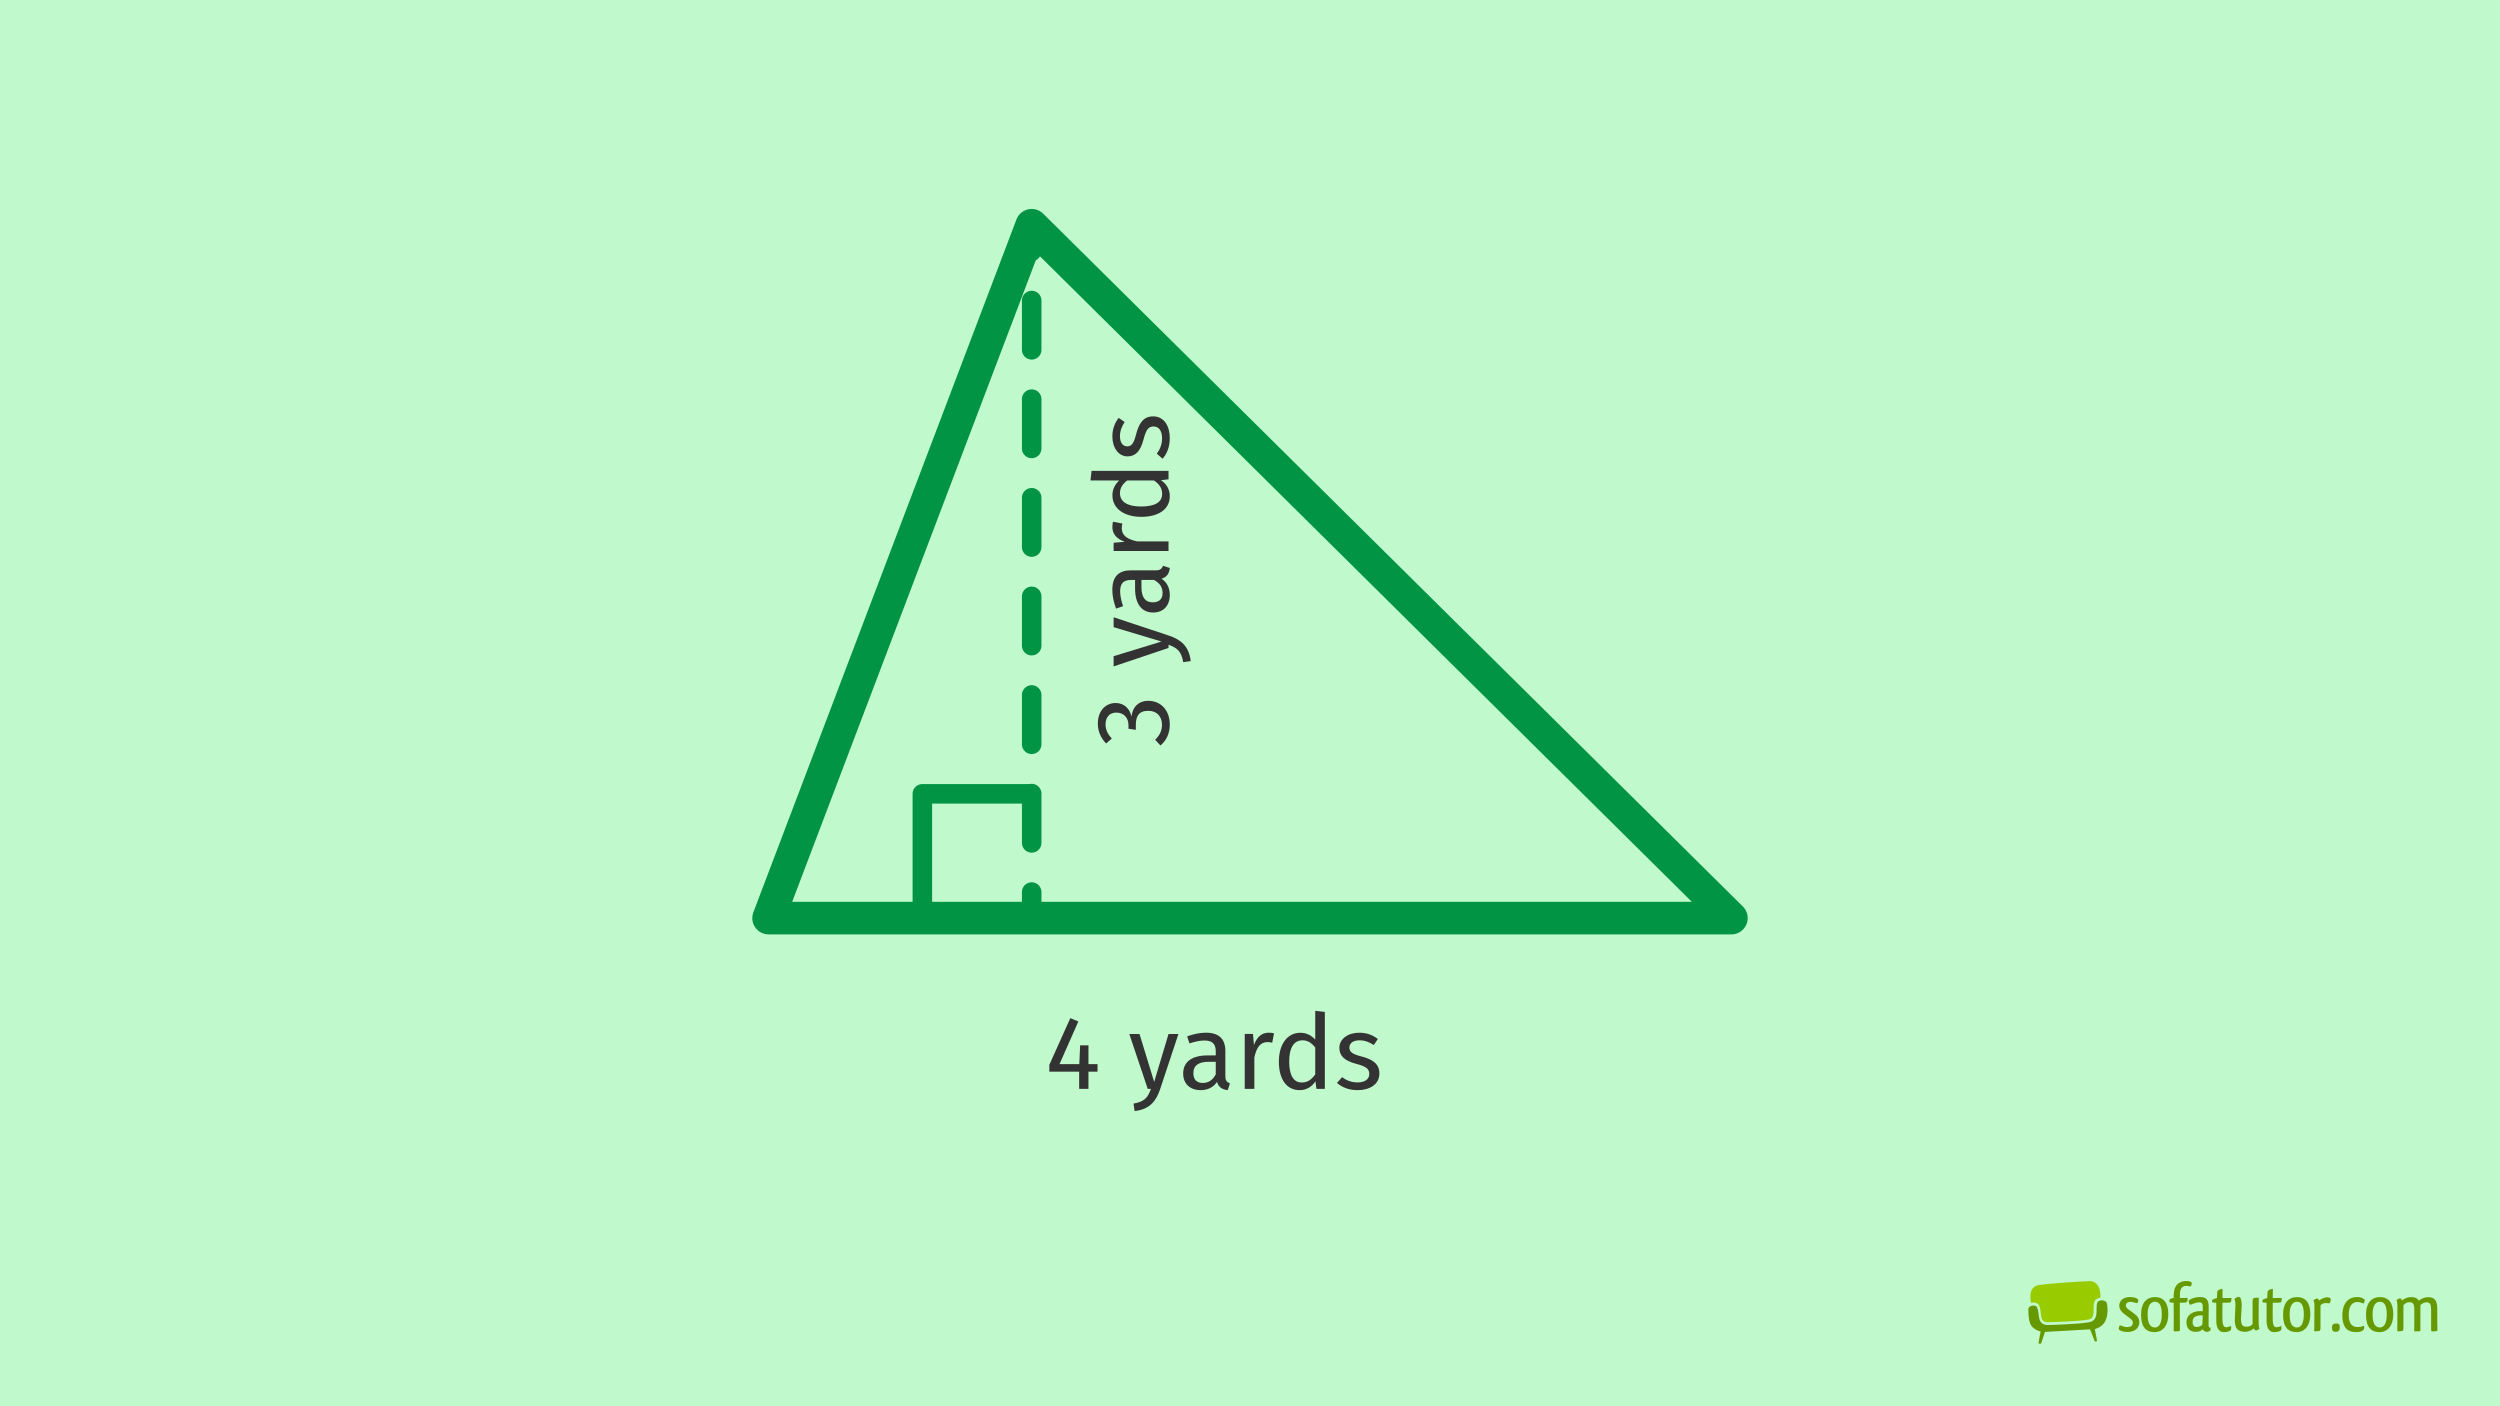 <?xml version="1.0" encoding="UTF-8"?>
<svg xmlns="http://www.w3.org/2000/svg" width="576" height="324" viewBox="0 0 576 324">
  <g id="Layer_1" data-name="Layer 1">
    <rect width="576" height="324" fill="#c0f9cc" stroke-width="0"/>
    <g id="_1_SEO_Themplate_orig" data-name="1_SEO_Themplate_orig">
      <g>
        <rect x="461.96" y="291.37" width="105" height="22" fill="none" stroke-width="0"/>
        <g>
          <g>
            <path d="m467.68,301.03c-.22.16-.35.37-.35.67,0,1.65.18,2.64.43,3.25.25.61.55.86.88,1.11.32.24.65.41.9.52.24.11.4.15.4.15l.22.06-.52,2.75.61.05.92-2.72,10.12-.58h.27s1.1,2.81,1.1,2.81l.51-.11-.53-2.78.22-.06s.15-.04.4-.15c.25-.1.57-.27.9-.52.52-.39,1.42-1.4,1.42-3.64,0-.43-.03-.89-.11-1.41-.08-.55-.6-.83-1.2-.83-.48,0-.91.21-1.02.48-.34.72-.09,2-.29,2.98-.17.84-.74,1.44-1.62,1.58-1.87.31-3.3.36-5.16.47-1.62.09-2.72.14-4.34.17h-.06c-.63,0-1.1-.18-1.42-.5-.31-.32-.46-.74-.55-1.17-.17-.88-.14-1.69-.47-2.41-.1-.24-.44-.41-.85-.4h0c-.29,0-.6.09-.82.24Z" fill="#690" fill-rule="evenodd" stroke-width="0"/>
            <path d="m481.26,295.18c-1.41.02-9.43.55-11.55.91-2.03.35-2.09,2.38-1.76,4.09.18-.05.37-.08.55-.08.53,0,1.08.2,1.31.71.29.66.33,1.27.41,1.94.07.68.19,1.25.51,1.55.21.21.51.34,1.06.34h.05c1.61-.03,2.71-.08,4.32-.17,1.87-.1,3.28-.16,5.1-.46.69-.13.88-.48,1.04-1.18.19-.81-.1-2.1.32-3.08.21-.45.82-.68,1.31-.76.07-1.83-.41-3.86-2.66-3.83Z" fill="#9c0" fill-rule="evenodd" stroke-width="0"/>
          </g>
          <path d="m491.23,298.87c.98.07,1.38.46,1.45.65,0,.21-.11.55-.24.73-.23-.05-.47-.07-.75-.16-.24-.1-.5-.15-.8-.15-.67,0-1.11.34-1.11.85,0,.28.13.52.52.83.41.33,1.16.81,1.64,1.22.7.55.96,1.09.96,1.77,0,1.51-1.22,2.28-2.72,2.28-1.01,0-1.87-.29-2.03-.7,0-.26.1-.6.26-.81h.07c.13,0,.28.05.44.13.34.15.78.26,1.24.26.1,0,.21-.02.31-.03.59-.07.94-.44.94-.98,0-.37-.2-.7-.7-1.06-.42-.31-.94-.68-1.32-.99l-.39-.34c-.49-.47-.72-.98-.72-1.53,0-1.25,1.01-2,2.47-2,.18,0,.34.02.47.03Z" fill="#690" stroke-width="0"/>
          <path d="m496.44,306.92c-2.02,0-3.14-1.19-3.14-4s1.32-4.07,3.19-4.07c2.05,0,3.09,1.35,3.09,3.97s-1.33,4.1-3.14,4.1Zm.03-1.06c.86,0,1.61-.75,1.61-3s-.63-2.93-1.61-2.93h-.03c-.86,0-1.63.8-1.63,2.91,0,2.25.7,3.01,1.66,3.01Z" fill="#690" stroke-width="0"/>
          <path d="m504.99,295.71c-.02.13-.03.24-.08.36-.07.15-.11.24-.2.33-.05.02-.2-.03-.33-.06-.16-.05-.44-.07-.65-.07-.73,0-1.4.33-1.47,1.73-.02.34-.02.7-.02,1.06h.88c.36,0,.72,0,.93-.02-.05.77-.13.93-.36,1.01-.03.02-.1.05-.18.07-.34.03-.78.03-1.29.03,0,1.84.02,4.48.03,6.22,0,.08,0,.26-.13.31-.26.05-.73.07-.93.07-.13,0-.24-.02-.36-.03-.02-.1-.02-.23-.02-.37,0-.65.02-1.32.02-1.99,0-1.33-.02-2.74-.02-4.2-.52-.02-.83-.07-1.01-.2.07-.6.11-.68.37-.75.13-.03.34-.08.63-.15,0-.44.02-.85.07-1.22.18-2.17,1.68-2.69,2.82-2.69.67,0,1.07.15,1.22.31.07.08.05.18.05.26Z" fill="#690" stroke-width="0"/>
          <path d="m504.27,299.8c0-.06.02-.13.03-.18.34-.33,1.32-.75,2.41-.78.26,0,.29,0,.57.02,1.2.08,1.6.88,1.6,2.26v.73c0,1.12-.03,2.43-.03,3.29,0,0-.07.85.46.75-.02.23-.02.5-.02.6-.13.18-.44.36-.86.37-.39,0-.81-.36-.98-.59-.1.1-.29.28-.47.37-.36.18-.75.21-1.19.21-1.04,0-2.03-.65-2.03-2.15,0-2,1.77-2.51,2.75-2.6.16-.02.31-.02.46-.02.21,0,.39.02.54.05v-.93c0-.73-.08-1.14-.78-1.14-.57,0-1.24.23-1.71.42-.18.08-.34.13-.47.13-.15-.16-.21-.46-.24-.65-.02-.05-.02-.11-.02-.18Zm3.22,4.43v-1.16c-.1-.02-.21-.02-.33-.02-.2,0-.37.02-.54.03-.78.13-1.45.47-1.45,1.5,0,.83.36,1.12.86,1.16h.11c.49,0,1.03-.23,1.25-.5.02-.03.03-.13.05-.23.03-.2.03-.44.03-.78Z" fill="#690" stroke-width="0"/>
          <path d="m514.05,305.82c0,.15,0,.31-.02.46-.03.13-.11.23-.24.33-.31.2-.86.31-1.37.31-1.51,0-1.79-1.42-1.79-2.73v-4.02c-.52,0-.78-.07-.98-.16,0-.5.02-.44.15-.57.23-.2.73-.24.98-.36l.08-1.47c.11-.33.46-.6,1.22-.65-.02.75-.03,1.43-.03,2.1h2.1c-.05.81-.15.99-.37,1.04-.13.02-.26.03-.39.03-.42.02-.63.02-1.33.02-.02.75-.03,1.51-.03,2.21s.02,1.35.02,1.89c.07.91.21,1.55.86,1.55.24.02.99-.21,1.12-.33.02.1.03.23.03.36Z" fill="#690" stroke-width="0"/>
          <path d="m516.48,300.92l-.16,2.98c0,1.47.46,1.77,1.24,1.77.57.03,1.16-.23,1.43-.57v-5.18c0-.34.03-.55.18-.77.2-.16.37-.15,1.25-.16-.02.88-.03,1.92-.03,3.17v2.77c0,.52.08.9.19,1.22-.08.1-.29.21-.65.37-.05.02-.1.02-.11.02-.29,0-.44-.21-.5-.49-.39.33-.77.52-1.12.63-.34.11-.65.18-1.01.18-1.89-.08-2.26-1.04-2.3-2.77l.16-3.4c0-.6-.1-1.04-.23-1.43.1-.11.34-.26.77-.46.07-.02.11-.02.13-.02.36,0,.52.29.59.55.1.37.18.73.18,1.56Z" fill="#690" stroke-width="0"/>
          <path d="m525.64,305.82c0,.15,0,.31-.02.46-.03.13-.11.23-.24.33-.31.2-.86.31-1.37.31-1.51,0-1.79-1.42-1.79-2.73v-4.02c-.52,0-.78-.07-.98-.16,0-.5.02-.44.15-.57.23-.2.73-.24.98-.36l.08-1.47c.11-.33.46-.6,1.22-.65-.02.75-.03,1.43-.03,2.1h2.1c-.05.81-.15.99-.37,1.04-.13.02-.26.03-.39.03-.42.02-.63.02-1.33.02-.02.75-.03,1.51-.03,2.21s.02,1.35.02,1.89c.07.91.21,1.55.86,1.55.24.02.99-.21,1.12-.33.02.1.03.23.03.36Z" fill="#690" stroke-width="0"/>
          <path d="m529.16,306.92c-2.02,0-3.14-1.19-3.14-4s1.32-4.07,3.19-4.07c2.05,0,3.09,1.35,3.09,3.97s-1.33,4.1-3.14,4.1Zm.03-1.06c.86,0,1.61-.75,1.61-3s-.63-2.93-1.61-2.93h-.03c-.86,0-1.63.8-1.63,2.91,0,2.25.7,3.01,1.66,3.01Z" fill="#690" stroke-width="0"/>
          <path d="m534.64,300.73v5.19c0,.28-.02.47-.15.65-.21.15-.41.16-1.29.16.02-.88.03-1.92.03-3.19l.02-2.75c0-.52-.1-.9-.21-1.22.1-.1.29-.21.67-.37.05-.02.08-.02.11-.02.29,0,.42.21.5.49.37-.33.77-.52,1.11-.63.31-.1.59-.18.88-.13.42.05.65.18.7.41,0,.23-.06.65-.26.94q-.07.02-.15.02c-.11,0-.26-.02-.39-.03-.11-.03-.21-.03-.29-.03-.54,0-.96.18-1.29.52Z" fill="#690" stroke-width="0"/>
          <path d="m538.24,304.93c.73,0,.86.31.85.91-.02.59-.2,1.01-.96,1.01-.64,0-.85-.31-.85-.98,0-.62.29-.94.96-.94Z" fill="#690" stroke-width="0"/>
          <path d="m544.64,300.29h-.08c-.11,0-.28-.05-.44-.1-.29-.13-.65-.21-.98-.21-.08,0-.15,0-.23.02-1.03.08-1.76.98-1.76,2.93,0,2.34,1.03,2.83,2.08,2.83.54,0,1.06-.15,1.4-.31.05.16.1.34.1.46-.02.23-.16.5-.36.65-.31.21-.85.36-1.43.36-1.76,0-3.26-.65-3.26-3.91,0-1.73.55-2.78,1.19-3.37.63-.6,1.45-.8,2.23-.8.96,0,1.68.44,1.74.65,0,.21-.08.57-.21.8Z" fill="#690" stroke-width="0"/>
          <path d="m548.27,306.92c-2.02,0-3.14-1.19-3.14-4s1.32-4.07,3.19-4.07c2.05,0,3.09,1.35,3.09,3.97s-1.33,4.1-3.14,4.1Zm.03-1.06c.86,0,1.61-.75,1.61-3s-.63-2.93-1.61-2.93h-.03c-.86,0-1.63.8-1.63,2.91,0,2.25.7,3.01,1.66,3.01Z" fill="#690" stroke-width="0"/>
          <path d="m557.47,306.72c-.11.02-.29.02-.57.02h-.67c.03-.83.03-1.82.03-3.04v-1.95c0-1.27-.28-1.73-1.09-1.73-.6,0-1.07.31-1.42.68v5.27c0,.28-.03.44-.16.6-.21.16-.39.16-1.25.16.02-.83.02-1.84.02-3.06v-2.91c0-.52-.08-.9-.2-1.22.08-.1.29-.21.65-.37.05-.02.1-.02.11-.02.31,0,.44.21.5.49.39-.33.78-.52,1.12-.63.34-.11.65-.16,1.03-.16.08,0,.2,0,.29.02.73.05,1.16.34,1.43.81.39-.33.8-.54,1.17-.65.34-.11.65-.16.99-.16.11,0,.23,0,.33.02,1.43.11,1.77,1.17,1.77,2.8v2.74c0,.81,0,1.55.03,2.13-.2.15-.42.2-1.34.2-.06-.13-.11-.29-.11-.52v-4.46c0-1.27-.26-1.73-1.09-1.73-.57,0-1.04.31-1.38.68v5.75c0,.16-.08.23-.21.26Z" fill="#690" stroke-width="0"/>
        </g>
        <rect x=".6" y=".6" width="576" height="324" fill="none" stroke-width="0"/>
      </g>
    </g>
  </g>
  <g id="LaTeX_60px-4" data-name="LaTeX_60px">
    <polygon points="177.08 211.53 237.7 51.89 398.92 211.53 177.08 211.53" fill="none" stroke="#009444" stroke-linecap="round" stroke-linejoin="round" stroke-width="7.5"/>
    <g>
      <line x1="237.7" y1="51.89" x2="237.7" y2="57.89" fill="none" stroke="#009444" stroke-linecap="round" stroke-linejoin="round" stroke-width="4.5"/>
      <line x1="237.7" y1="69.24" x2="237.7" y2="199.85" fill="none" stroke="#009444" stroke-dasharray="0 0 11.36 11.36" stroke-linecap="round" stroke-linejoin="round" stroke-width="4.5"/>
      <line x1="237.7" y1="205.53" x2="237.7" y2="211.53" fill="none" stroke="#009444" stroke-linecap="round" stroke-linejoin="round" stroke-width="4.5"/>
    </g>
    <polyline points="212.51 211.53 212.51 182.9 236.69 182.9" fill="none" stroke="#009444" stroke-linecap="round" stroke-linejoin="round" stroke-width="4.5"/>
    <g>
      <path d="m252.87,246.91h-2.09v3.96h-2.14v-3.96h-6.87v-1.58l4.83-10.75,1.85.77-4.34,9.82h4.56l.19-4.32h1.92v4.32h2.09v1.75Z" fill="#333" stroke-width="0"/>
      <path d="m267.29,250.95c-.89,2.69-2.38,4.66-5.88,5.04l-.24-1.73c2.57-.43,3.29-1.42,4.01-3.38h-.74l-4.25-12.65h2.35l3.38,11.04,3.31-11.04h2.28l-4.22,12.72Z" fill="#333" stroke-width="0"/>
      <path d="m283.37,249.63l-.5,1.54c-1.27-.14-2.09-.65-2.47-1.9-.89,1.32-2.23,1.9-3.77,1.9-2.52,0-4.03-1.56-4.03-3.82,0-2.71,2.04-4.18,5.57-4.18h1.94v-.94c0-1.82-.89-2.5-2.64-2.5-.94,0-2.11.24-3.41.67l-.55-1.61c1.56-.58,2.95-.86,4.37-.86,3.05,0,4.44,1.56,4.44,4.2v5.78c0,1.1.41,1.46,1.06,1.7Zm-3.26-2.09v-2.9h-1.66c-2.33,0-3.5.86-3.5,2.59,0,1.49.74,2.28,2.18,2.28,1.3,0,2.26-.65,2.98-1.97Z" fill="#333" stroke-width="0"/>
      <path d="m293.53,238.08l-.41,2.16c-.38-.1-.65-.14-1.1-.14-1.58,0-2.5,1.13-3.02,3.55v7.22h-2.21v-12.65h1.9l.22,2.57c.67-1.9,1.85-2.86,3.38-2.86.41,0,.86.05,1.25.14Z" fill="#333" stroke-width="0"/>
      <path d="m305.24,233.14v17.74h-1.94l-.22-1.75c-.82,1.27-2.09,2.04-3.65,2.04-3.07,0-4.78-2.62-4.78-6.55s1.87-6.67,4.97-6.67c1.49,0,2.57.67,3.41,1.56v-6.62l2.21.26Zm-2.21,14.4v-6.19c-.79-1.01-1.68-1.66-2.93-1.66-1.9,0-3.07,1.58-3.07,4.87s1.06,4.85,2.88,4.85c1.42,0,2.28-.7,3.12-1.87Z" fill="#333" stroke-width="0"/>
      <path d="m317.46,239.38l-.94,1.39c-1.13-.72-2.11-1.08-3.29-1.08-1.44,0-2.33.65-2.33,1.66s.67,1.51,2.71,2.04c2.66.67,4.2,1.73,4.2,3.94,0,2.64-2.42,3.84-4.99,3.84-2.14,0-3.67-.7-4.78-1.66l1.18-1.34c1.01.77,2.18,1.22,3.55,1.22,1.66,0,2.71-.72,2.71-1.92s-.62-1.73-3.07-2.38c-2.74-.72-3.82-1.9-3.82-3.67,0-2.02,1.94-3.48,4.56-3.48,1.78,0,3.1.53,4.3,1.44Z" fill="#333" stroke-width="0"/>
    </g>
    <g>
      <path d="m257.01,161.97c2.04,0,3.26,1.32,3.7,3.12.19-2.02,1.46-3.62,3.89-3.62,2.81,0,4.92,2.14,4.92,5.47,0,1.92-.7,3.6-2.16,4.82l-1.22-1.32c1.1-1.06,1.58-2.14,1.58-3.43,0-2.02-1.25-3.24-3.14-3.24-2.21,0-2.88,1.25-2.88,3.19v1.2l-1.7-.26v-.82c0-1.58-.96-2.9-2.83-2.9-1.51,0-2.45,1.06-2.45,2.66,0,1.27.43,2.23,1.44,3.31l-1.32,1.15c-1.27-1.37-1.9-2.86-1.9-4.58,0-3.07,1.92-4.75,4.08-4.75Z" fill="#333" stroke-width="0"/>
      <path d="m269.3,146.44c2.69.89,4.66,2.38,5.04,5.88l-1.73.24c-.43-2.57-1.42-3.29-3.38-4.01v.74l-12.65,4.25v-2.35l11.04-3.38-11.04-3.31v-2.28l12.72,4.22Z" fill="#333" stroke-width="0"/>
      <path d="m267.98,130.36l1.54.5c-.14,1.27-.65,2.09-1.9,2.47,1.32.89,1.9,2.23,1.9,3.77,0,2.52-1.56,4.03-3.82,4.03-2.71,0-4.18-2.04-4.18-5.57v-1.94h-.94c-1.82,0-2.5.89-2.5,2.64,0,.94.24,2.11.67,3.41l-1.61.55c-.58-1.56-.86-2.95-.86-4.37,0-3.05,1.56-4.44,4.2-4.44h5.78c1.1,0,1.46-.41,1.7-1.06Zm-2.09,3.26h-2.9v1.66c0,2.33.86,3.5,2.59,3.5,1.49,0,2.28-.74,2.28-2.18,0-1.3-.65-2.26-1.97-2.98Z" fill="#333" stroke-width="0"/>
      <path d="m256.44,120.21l2.16.41c-.1.38-.14.65-.14,1.1,0,1.58,1.13,2.5,3.55,3.02h7.22v2.21h-12.65v-1.9l2.57-.22c-1.9-.67-2.86-1.85-2.86-3.38,0-.41.05-.86.14-1.25Z" fill="#333" stroke-width="0"/>
      <path d="m251.49,108.49h17.74v1.94l-1.75.22c1.27.82,2.04,2.09,2.04,3.65,0,3.07-2.62,4.78-6.55,4.78s-6.67-1.87-6.67-4.97c0-1.49.67-2.57,1.56-3.41h-6.62l.26-2.21Zm14.4,2.21h-6.19c-1.01.79-1.66,1.68-1.66,2.93,0,1.9,1.58,3.07,4.87,3.07s4.85-1.06,4.85-2.88c0-1.42-.7-2.28-1.87-3.12Z" fill="#333" stroke-width="0"/>
      <path d="m257.73,96.28l1.39.94c-.72,1.13-1.08,2.11-1.08,3.29,0,1.44.65,2.33,1.66,2.33s1.51-.67,2.04-2.71c.67-2.66,1.73-4.2,3.94-4.2,2.64,0,3.84,2.42,3.84,4.99,0,2.14-.7,3.67-1.66,4.78l-1.34-1.18c.77-1.01,1.22-2.18,1.22-3.55,0-1.66-.72-2.71-1.92-2.71s-1.73.62-2.38,3.07c-.72,2.74-1.9,3.82-3.67,3.82-2.02,0-3.48-1.94-3.48-4.56,0-1.78.53-3.1,1.44-4.3Z" fill="#333" stroke-width="0"/>
    </g>
  </g>
</svg>